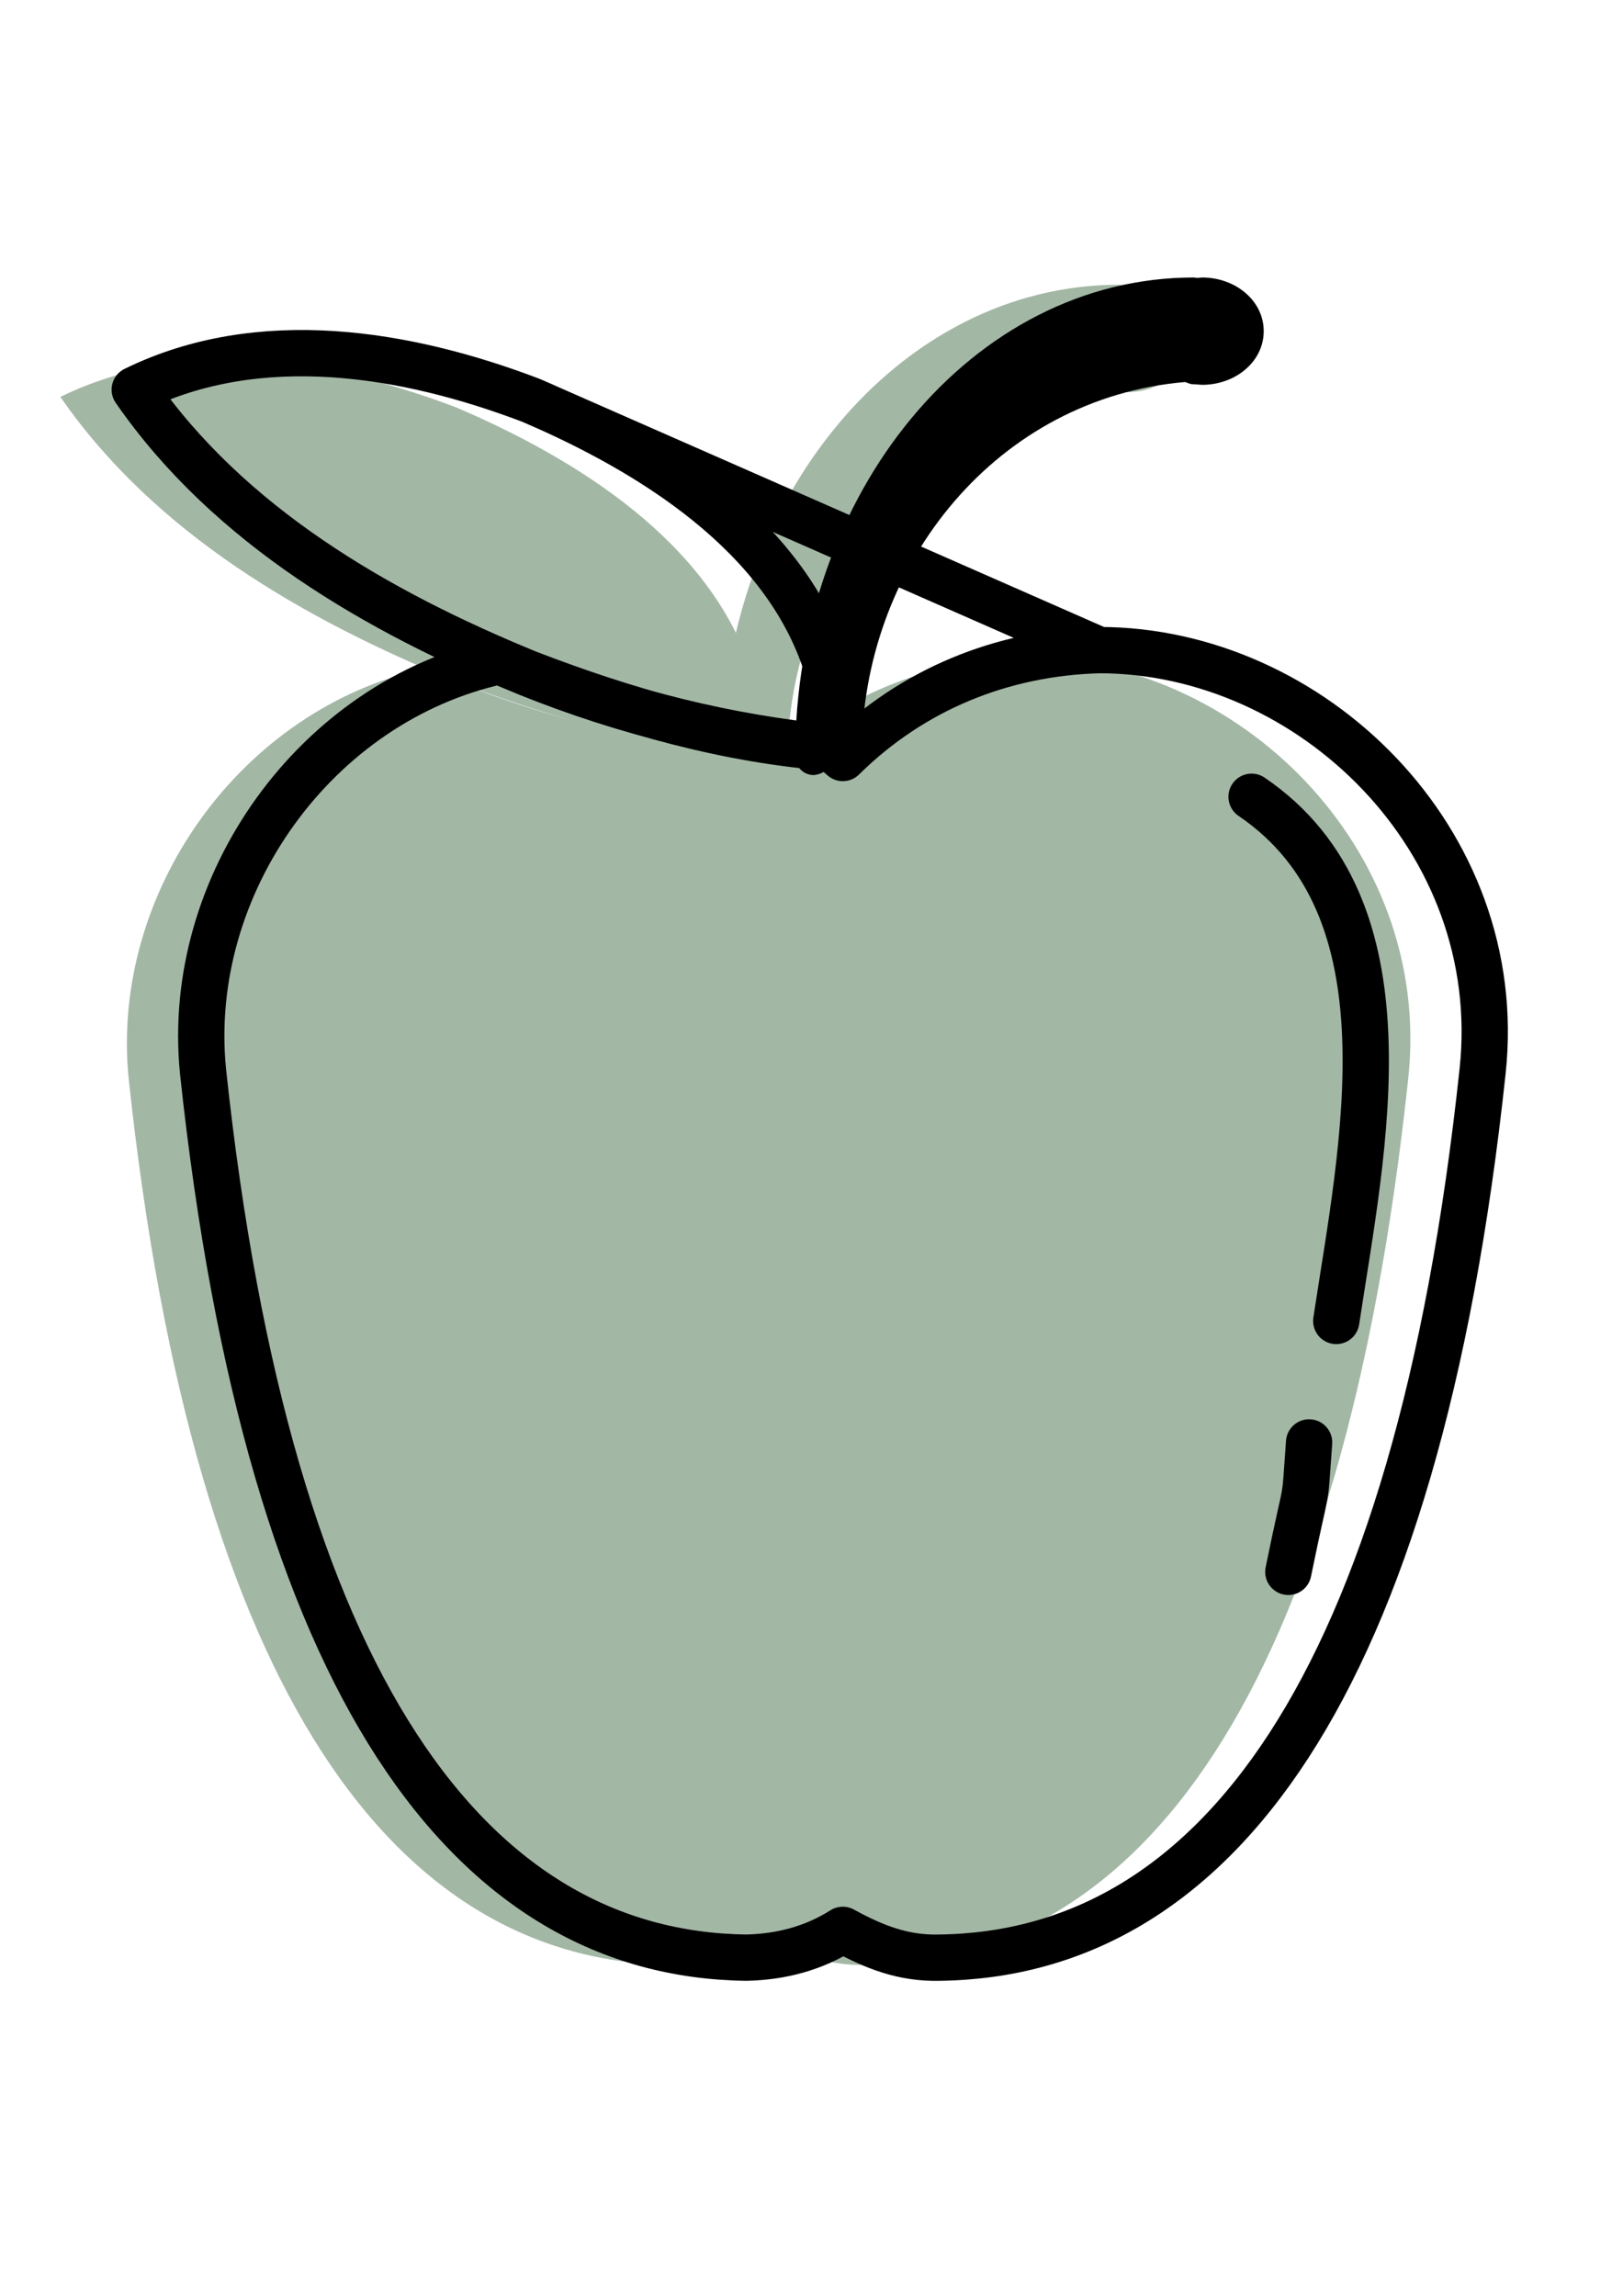 <?xml version="1.0" encoding="UTF-8"?><svg id="Calque_1" xmlns="http://www.w3.org/2000/svg" viewBox="0 0 595.28 841.89"><defs><style>.cls-1{fill:#a3b7a5;}.cls-2{fill:none;stroke:#000;stroke-linecap:round;stroke-linejoin:round;stroke-width:16.98px;}</style></defs><path class="cls-1" d="m375.86,241.06c77.69,0,149.7,69.55,140.67,154.27-24.25,227.4-98.8,323.92-199.24,325.22-13.3.35-24.03-3.95-35.44-10.19-10.76,6.82-22.8,9.93-35.44,10.19-100.43-1.29-174.99-97.82-199.24-325.22-6.7-68.19,41.24-135.36,108.69-150.2,3.63,1.66.15.08,10.56,4.45,35.66,14.32,72.96,23.57,111.17,27.31l4.26,3.74c25.49-25.19,58.36-38.57,94.01-39.56h0Zm0,0-208.38-91.6c43.68,18.71,92.96,49.06,108.35,97.19,3.07,9.6,4.66,20.34,2.56,30.31-38.58-2.79-76.03-13.56-111.98-27.39-55.18-22.58-109.74-54.09-144.26-104.02,45.76-22.44,99.43-13.56,145.32,3.91h0Zm0,0"/><path class="cls-1" d="m413.65,104.42c12.2,0,22.58,8.48,22.58,19.68s-10.38,19.68-22.58,19.68c-5.1-.44-3.06.12-6.26-1.03-68.92,5.9-116.92,66.09-118.57,133.09,0,3.76-3.05,6.8-6.8,6.8-1.47-.05-3.05-.4-4.13-1.48-.35,3.53-3.53,5.41-6.7,5.73-3.76,0-6.8-3.05-6.8-6.8,0-96.77,65.1-175.67,146.13-175.67.46.05.91.09,1.37.14,0,0,.04,0,.04,0l1.71-.14Zm0,0"/><path class="cls-2" d="m403.13,238.4c77.69,0,149.7,69.55,140.67,154.27-24.25,227.4-98.8,323.92-199.24,325.22-13.3.35-24.03-3.95-35.44-10.19-10.76,6.82-22.8,9.93-35.44,10.19-100.43-1.29-174.99-97.82-199.24-325.22-6.7-68.19,41.24-135.36,108.69-150.2,3.63,1.66.15.08,10.56,4.45,35.66,14.32,72.96,23.57,111.17,27.31l4.26,3.74c25.49-25.19,58.36-38.57,94.01-39.56h0Zm0,0-208.38-91.6c43.68,18.71,92.96,49.06,108.35,97.19,3.07,9.6,4.66,20.34,2.56,30.31-38.58-2.79-76.03-13.56-111.98-27.39-55.18-22.58-109.74-54.09-144.26-104.02,45.76-22.44,99.43-13.56,145.32,3.91h0Zm0,0"/><path d="m440.92,101.76c12.2,0,22.58,8.48,22.58,19.68s-10.38,19.68-22.58,19.68c-5.1-.44-3.06.12-6.26-1.03-68.92,5.9-116.92,66.09-118.57,133.09,0,3.76-3.05,6.8-6.8,6.8-1.47-.05-3.05-.4-4.13-1.48-.35,3.53-3.53,5.41-6.7,5.73-3.76,0-6.8-3.05-6.8-6.8,0-96.77,65.1-175.67,146.13-175.67.46.05.91.09,1.37.14,0,0,.04,0,.04,0l1.71-.14Zm0,0"/><path class="cls-2" d="m459.05,292.18c60.09,40.74,40.72,128.49,31.06,192.23m-9.96,44.54c-1.97,26.56-.12,10.64-7.62,47.47"/></svg>